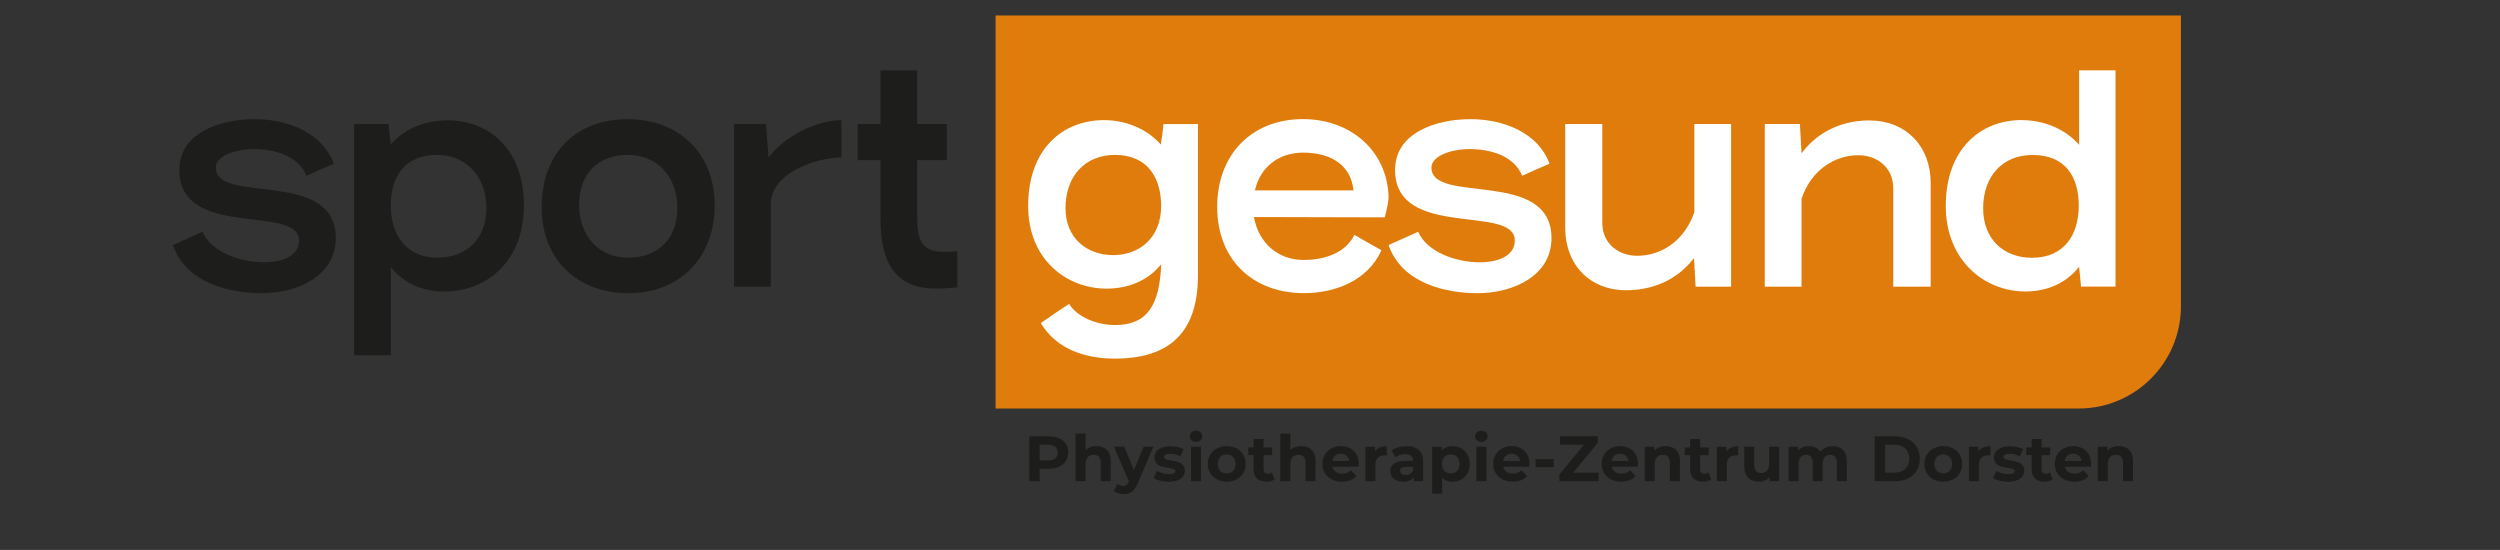 <?xml version="1.0" encoding="UTF-8"?>
<svg xmlns="http://www.w3.org/2000/svg" id="Ebene_1" data-name="Ebene 1" viewBox="0 0 448.33 98.62">
  <rect x="0" y="0" width="448.33" height="98.62" fill="#333333" stroke="none"/>
  <defs>
    <style>
      .cls-1 {
        fill: #e07c0b;
      }

      .cls-1, .cls-2, .cls-3 {
        stroke-width: 0px;
      }

      .cls-2 {
        fill: #1d1d1b;
      }

      .cls-3 {
        fill: #fff;
      }
    </style>
  </defs>
  <path class="cls-1" d="M178.54,2.77h212.57v52.16c0,10.11-8.21,18.33-18.33,18.33h-194.24V2.77h0Z"></path>
  <g>
    <path class="cls-2" d="M191.56,81.16c0,1.79-1.35,2.91-3.5,2.91h-1.62v2.22h-1.86v-8.05h3.49c2.15,0,3.5,1.12,3.5,2.92ZM189.67,81.16c0-.89-.58-1.4-1.71-1.4h-1.52v2.8h1.52c1.14,0,1.71-.52,1.71-1.39Z"></path>
    <path class="cls-2" d="M199.19,82.75v3.54h-1.79v-3.27c0-1-.46-1.46-1.25-1.46-.86,0-1.48.53-1.48,1.67v3.06h-1.79v-8.54h1.79v2.99c.48-.48,1.17-.74,1.97-.74,1.46,0,2.57.85,2.57,2.74Z"></path>
    <path class="cls-2" d="M206.84,80.1l-2.8,6.57c-.6,1.5-1.45,1.94-2.57,1.94-.63,0-1.32-.21-1.73-.56l.66-1.28c.28.24.66.39,1.01.39.49,0,.77-.22,1.01-.77l.02-.06-2.68-6.24h1.85l1.74,4.2,1.75-4.2h1.73Z"></path>
    <path class="cls-2" d="M206.88,85.72l.6-1.29c.55.36,1.39.6,2.15.6.83,0,1.14-.22,1.14-.56,0-1.01-3.74.02-3.74-2.45,0-1.17,1.06-2,2.86-2,.85,0,1.79.2,2.38.54l-.6,1.28c-.61-.35-1.22-.46-1.78-.46-.81,0-1.15.25-1.15.58,0,1.06,3.74.03,3.74,2.47,0,1.15-1.07,1.97-2.92,1.97-1.05,0-2.11-.29-2.68-.67Z"></path>
    <path class="cls-2" d="M213.37,78.24c0-.56.45-1,1.12-1s1.12.41,1.12.97c0,.6-.45,1.04-1.12,1.04s-1.12-.44-1.12-1ZM213.59,80.1h1.79v6.19h-1.79v-6.19Z"></path>
    <path class="cls-2" d="M216.59,83.2c0-1.86,1.44-3.19,3.41-3.19s3.39,1.32,3.39,3.19-1.43,3.19-3.39,3.19-3.41-1.32-3.41-3.19ZM221.57,83.2c0-1.07-.68-1.71-1.58-1.71s-1.59.64-1.59,1.71.69,1.71,1.59,1.71,1.58-.64,1.58-1.71Z"></path>
    <path class="cls-2" d="M228.58,85.99c-.37.26-.91.39-1.46.39-1.46,0-2.31-.75-2.31-2.22v-2.54h-.96v-1.38h.96v-1.51h1.79v1.51h1.54v1.38h-1.54v2.52c0,.53.29.82.77.82.26,0,.53-.08.72-.23l.48,1.27Z"></path>
    <path class="cls-2" d="M235.91,82.75v3.54h-1.79v-3.27c0-1-.46-1.46-1.25-1.46-.86,0-1.48.53-1.48,1.67v3.06h-1.79v-8.54h1.79v2.99c.48-.48,1.17-.74,1.97-.74,1.46,0,2.57.85,2.57,2.74Z"></path>
    <path class="cls-2" d="M243.63,83.7h-4.68c.17.77.83,1.24,1.77,1.24.66,0,1.13-.2,1.55-.6l.96,1.04c-.58.66-1.44,1-2.55,1-2.14,0-3.53-1.35-3.53-3.19s1.42-3.19,3.3-3.19,3.22,1.22,3.22,3.21c0,.14-.02.33-.03.48ZM238.92,82.66h3.05c-.13-.78-.71-1.29-1.52-1.29s-1.4.49-1.53,1.29Z"></path>
    <path class="cls-2" d="M248.7,80.01v1.66c-.15-.01-.26-.02-.4-.02-.99,0-1.65.54-1.65,1.73v2.92h-1.79v-6.19h1.71v.82c.44-.6,1.17-.91,2.13-.91Z"></path>
    <path class="cls-2" d="M255.21,82.76v3.53h-1.68v-.77c-.33.56-.98.86-1.89.86-1.45,0-2.31-.8-2.31-1.88s.77-1.85,2.66-1.85h1.43c0-.77-.46-1.22-1.43-1.22-.66,0-1.33.22-1.78.58l-.64-1.25c.68-.48,1.68-.75,2.67-.75,1.89,0,2.98.88,2.98,2.75ZM253.42,84.34v-.63h-1.23c-.84,0-1.1.31-1.1.72,0,.45.38.75,1.01.75.6,0,1.12-.28,1.32-.84Z"></path>
    <path class="cls-2" d="M263.57,83.2c0,1.94-1.35,3.19-3.08,3.19-.77,0-1.4-.24-1.86-.75v2.89h-1.79v-8.42h1.71v.71c.45-.54,1.12-.81,1.94-.81,1.74,0,3.08,1.24,3.08,3.19ZM261.75,83.2c0-1.07-.68-1.71-1.58-1.71s-1.58.64-1.58,1.71.68,1.71,1.58,1.71,1.58-.64,1.58-1.71Z"></path>
    <path class="cls-2" d="M264.54,78.24c0-.56.45-1,1.12-1s1.12.41,1.12.97c0,.6-.45,1.04-1.12,1.04s-1.12-.44-1.12-1ZM264.76,80.1h1.79v6.19h-1.79v-6.19Z"></path>
    <path class="cls-2" d="M274.25,83.7h-4.68c.17.77.83,1.24,1.77,1.24.66,0,1.13-.2,1.55-.6l.96,1.04c-.58.66-1.44,1-2.55,1-2.14,0-3.53-1.35-3.53-3.19s1.42-3.19,3.3-3.19,3.22,1.22,3.22,3.21c0,.14-.02.33-.03.48ZM269.55,82.66h3.05c-.13-.78-.71-1.29-1.52-1.29s-1.4.49-1.53,1.29Z"></path>
    <path class="cls-2" d="M275.37,82.33h3.26v1.44h-3.26v-1.44Z"></path>
    <path class="cls-2" d="M286.69,84.77v1.52h-7.04v-1.21l4.42-5.33h-4.33v-1.52h6.78v1.21l-4.41,5.33h4.58Z"></path>
    <path class="cls-2" d="M293.7,83.7h-4.68c.17.77.83,1.24,1.77,1.24.66,0,1.13-.2,1.55-.6l.96,1.04c-.58.66-1.44,1-2.55,1-2.14,0-3.53-1.35-3.53-3.19s1.42-3.19,3.3-3.19,3.22,1.22,3.22,3.21c0,.14-.02.33-.03.48ZM289,82.66h3.05c-.13-.78-.71-1.29-1.52-1.29s-1.4.49-1.53,1.29Z"></path>
    <path class="cls-2" d="M301.26,82.75v3.54h-1.79v-3.27c0-1-.46-1.46-1.25-1.46-.86,0-1.48.53-1.48,1.67v3.06h-1.79v-6.19h1.71v.72c.48-.53,1.21-.82,2.05-.82,1.46,0,2.57.85,2.57,2.74Z"></path>
    <path class="cls-2" d="M306.87,85.99c-.37.26-.91.39-1.46.39-1.46,0-2.31-.75-2.31-2.22v-2.54h-.96v-1.38h.96v-1.51h1.79v1.51h1.54v1.38h-1.54v2.52c0,.53.29.82.77.82.26,0,.53-.08.73-.23l.48,1.27Z"></path>
    <path class="cls-2" d="M311.72,80.01v1.66c-.15-.01-.26-.02-.4-.02-.99,0-1.65.54-1.65,1.73v2.92h-1.79v-6.19h1.71v.82c.44-.6,1.17-.91,2.13-.91Z"></path>
    <path class="cls-2" d="M319.07,80.1v6.19h-1.7v-.74c-.47.54-1.16.83-1.92.83-1.55,0-2.65-.87-2.65-2.78v-3.5h1.79v3.23c0,1.04.46,1.5,1.25,1.5s1.43-.53,1.43-1.67v-3.06h1.79Z"></path>
    <path class="cls-2" d="M331.19,82.75v3.54h-1.79v-3.27c0-1-.45-1.46-1.17-1.46-.81,0-1.37.52-1.37,1.62v3.11h-1.79v-3.27c0-1-.43-1.46-1.17-1.46-.79,0-1.36.52-1.36,1.62v3.11h-1.79v-6.19h1.71v.71c.46-.53,1.15-.81,1.94-.81.86,0,1.6.33,2.04,1.01.5-.63,1.3-1.01,2.23-1.01,1.47,0,2.53.85,2.53,2.74Z"></path>
    <path class="cls-2" d="M336.18,78.24h3.66c2.63,0,4.44,1.59,4.44,4.03s-1.81,4.03-4.44,4.03h-3.66v-8.05ZM339.75,84.76c1.6,0,2.65-.96,2.65-2.5s-1.05-2.5-2.65-2.5h-1.7v4.99h1.7Z"></path>
    <path class="cls-2" d="M345.09,83.2c0-1.86,1.44-3.19,3.41-3.19s3.39,1.32,3.39,3.19-1.43,3.19-3.39,3.19-3.41-1.32-3.41-3.19ZM350.07,83.2c0-1.07-.68-1.71-1.58-1.71s-1.59.64-1.59,1.71.69,1.71,1.59,1.71,1.58-.64,1.58-1.71Z"></path>
    <path class="cls-2" d="M356.93,80.01v1.66c-.15-.01-.26-.02-.4-.02-.99,0-1.65.54-1.65,1.73v2.92h-1.79v-6.19h1.71v.82c.44-.6,1.17-.91,2.13-.91Z"></path>
    <path class="cls-2" d="M357.42,85.72l.6-1.29c.55.36,1.39.6,2.15.6.83,0,1.14-.22,1.14-.56,0-1.01-3.74.02-3.74-2.45,0-1.17,1.06-2,2.86-2,.85,0,1.79.2,2.38.54l-.6,1.28c-.61-.35-1.22-.46-1.78-.46-.8,0-1.15.25-1.15.58,0,1.06,3.74.03,3.74,2.47,0,1.15-1.07,1.97-2.92,1.97-1.05,0-2.11-.29-2.68-.67Z"></path>
    <path class="cls-2" d="M368.11,85.99c-.37.26-.91.39-1.46.39-1.46,0-2.31-.75-2.31-2.22v-2.54h-.96v-1.38h.96v-1.51h1.79v1.51h1.54v1.38h-1.54v2.52c0,.53.29.82.77.82.26,0,.53-.08.73-.23l.48,1.27Z"></path>
    <path class="cls-2" d="M374.96,83.7h-4.68c.17.77.83,1.24,1.77,1.24.66,0,1.13-.2,1.55-.6l.96,1.04c-.58.66-1.44,1-2.55,1-2.14,0-3.53-1.35-3.53-3.19s1.42-3.19,3.3-3.19,3.22,1.22,3.22,3.21c0,.14-.02.33-.03.48ZM370.25,82.66h3.05c-.13-.78-.71-1.29-1.52-1.29s-1.4.49-1.53,1.29Z"></path>
    <path class="cls-2" d="M382.51,82.75v3.54h-1.79v-3.27c0-1-.46-1.46-1.25-1.46-.86,0-1.48.53-1.48,1.67v3.06h-1.79v-6.19h1.71v.72c.48-.53,1.21-.82,2.05-.82,1.46,0,2.57.85,2.57,2.74Z"></path>
  </g>
  <g>
    <path class="cls-2" d="M54.96,31.52c-1.4-3.5-5.54-4.78-9.39-4.78-3.5,0-6.88,1.28-6.88,3.32,0,6.71,21.53.06,21.53,12.66,0,6.71-6.83,9.86-13.24,9.86-5.66,0-13.53-1.69-15.98-8.63l5.31-2.39c1.57,3.67,6.82,5.48,11.02,5.48,3.38,0,6.3-1.17,6.3-3.91,0-6.59-21.47-.06-21.47-12.66,0-6.71,7.41-9.1,13.53-9.1s12.19,2.57,14.18,7.99c-1.63.7-3.27,1.4-4.9,2.16Z"></path>
    <path class="cls-2" d="M63.5,22.24h6.18c.12,1.22.23,2.45.41,3.67,2.45-2.86,6.12-4.32,10.27-4.32,7.18,0,13.59,5.02,13.59,15.23s-6.83,15.46-14.23,15.46c-3.91,0-7.35-1.46-9.63-4.38v15.81h-6.59V22.24ZM78.31,27.78c-5.72,0-8.23,3.91-8.23,9.04s2.62,9.39,8.34,9.39c5.25,0,8.81-3.38,8.81-8.92s-3.56-9.51-8.93-9.51Z"></path>
    <path class="cls-2" d="M97.14,37.12c0-9.62,6.12-15.75,15.4-15.75s15.63,6.18,15.63,15.46-6.18,15.75-15.46,15.75-15.58-6.12-15.58-15.46ZM112.54,27.78c-5.25,0-8.69,3.38-8.69,8.92s3.44,9.51,8.81,9.51,8.81-3.38,8.81-8.92-3.5-9.51-8.92-9.51Z"></path>
    <path class="cls-2" d="M138.23,36.53v14.88h-6.59v-29.17h5.72c.06,1.17.41,4.84.47,6.01,3.03-4.08,8.98-6.71,13.07-6.71v6.71c-4.78,0-12.66,2.92-12.66,8.28Z"></path>
    <path class="cls-2" d="M157.9,12.62h6.59v9.62h5.31v6.48h-5.31v10.33c0,4.61,1.17,6.12,4.96,6.12.47,0,1.87-.06,2.22-.12v6.48c-.99.12-2.74.23-3.79.23-7.06,0-9.98-4.32-9.98-12.48v-10.56h-4.08v-6.48h4.08v-9.62Z"></path>
    <path class="cls-3" d="M186.65,57.94c1.69-1.17,3.33-2.33,5.08-3.44,1.46,2.39,5.02,3.79,8.23,3.79,5.6,0,7.99-3.27,8.28-10.91-2.33,2.92-5.89,4.38-9.74,4.38-7.41,0-14.12-5.37-14.12-14.82,0-10.33,6.3-15.4,13.59-15.4,4.03,0,7.76,1.63,10.21,4.38.18-1.22.35-2.45.47-3.67h6.18v27.13c0,10.33-5.19,14.93-14.93,14.93-5.37,0-10.5-1.75-13.24-6.36ZM199.6,45.75c4.73,0,8.63-3.09,8.63-8.81,0-5.08-2.45-9.16-8.28-9.16-5.37,0-8.87,3.79-8.87,9.57,0,5.37,3.85,8.4,8.52,8.4Z"></path>
    <path class="cls-3" d="M242.9,42.13c1.63.93,3.21,1.87,4.84,2.74-2.45,5.48-8.34,7.7-13.88,7.7-9.33,0-15.58-6.12-15.58-15.46s6.12-15.75,15.4-15.75c8.58,0,15.17,5.78,15.34,14.06-.12,1.63-.58,3.03-.7,3.56l-23.45-.06c.82,4.61,4.26,7.7,8.92,7.7,2.86,0,7.23-.76,9.1-4.49ZM225.05,34.14h17.67c-.41-4.32-3.79-6.77-9.04-6.77-4.38,0-7.7,2.62-8.63,6.77Z"></path>
    <path class="cls-3" d="M272.97,31.52c-1.4-3.5-5.54-4.78-9.39-4.78-3.5,0-6.88,1.28-6.88,3.32,0,6.71,21.53.06,21.53,12.66,0,6.71-6.83,9.86-13.24,9.86-5.66,0-13.53-1.69-15.98-8.63l5.31-2.39c1.58,3.67,6.83,5.48,11.03,5.48,3.38,0,6.3-1.17,6.3-3.91,0-6.59-21.47-.06-21.47-12.66,0-6.71,7.41-9.1,13.53-9.1s12.19,2.57,14.17,7.99c-1.63.7-3.27,1.4-4.9,2.16Z"></path>
    <path class="cls-3" d="M291.6,52.05c-6.36,0-10.91-4.43-10.91-11.26v-18.55h6.65v17.68c0,3.85,2.97,5.95,6.3,5.95,3.97,0,8.34-2.39,10.21-7.82v-15.81h6.59v29.17h-6.36l-.29-5.13c-3.27,4.26-7.88,5.77-12.19,5.77Z"></path>
    <path class="cls-3" d="M335.26,21.6c6.36,0,10.97,4.43,10.97,11.26v18.55h-6.71v-17.62c0-3.85-2.97-5.95-6.3-5.95-3.91,0-8.34,2.39-10.15,7.82v15.75h-6.59v-29.17h6.3l.29,5.25c3.27-4.32,7.82-5.89,12.19-5.89Z"></path>
    <path class="cls-3" d="M362.52,21.54c4.08,0,7.88,1.63,10.33,4.43v-13.36h6.53v38.79h-6.18l-.35-3.56c-2.33,2.98-5.78,4.43-9.62,4.43-7.47,0-14.29-5.66-14.29-15.34,0-10.33,6.36-15.4,13.59-15.4ZM364.45,46.22c5.66,0,8.34-4.08,8.34-9.33s-2.45-9.1-8.28-9.1c-5.37,0-8.87,3.79-8.87,9.57,0,5.43,3.56,8.87,8.81,8.87Z"></path>
  </g>
</svg>
